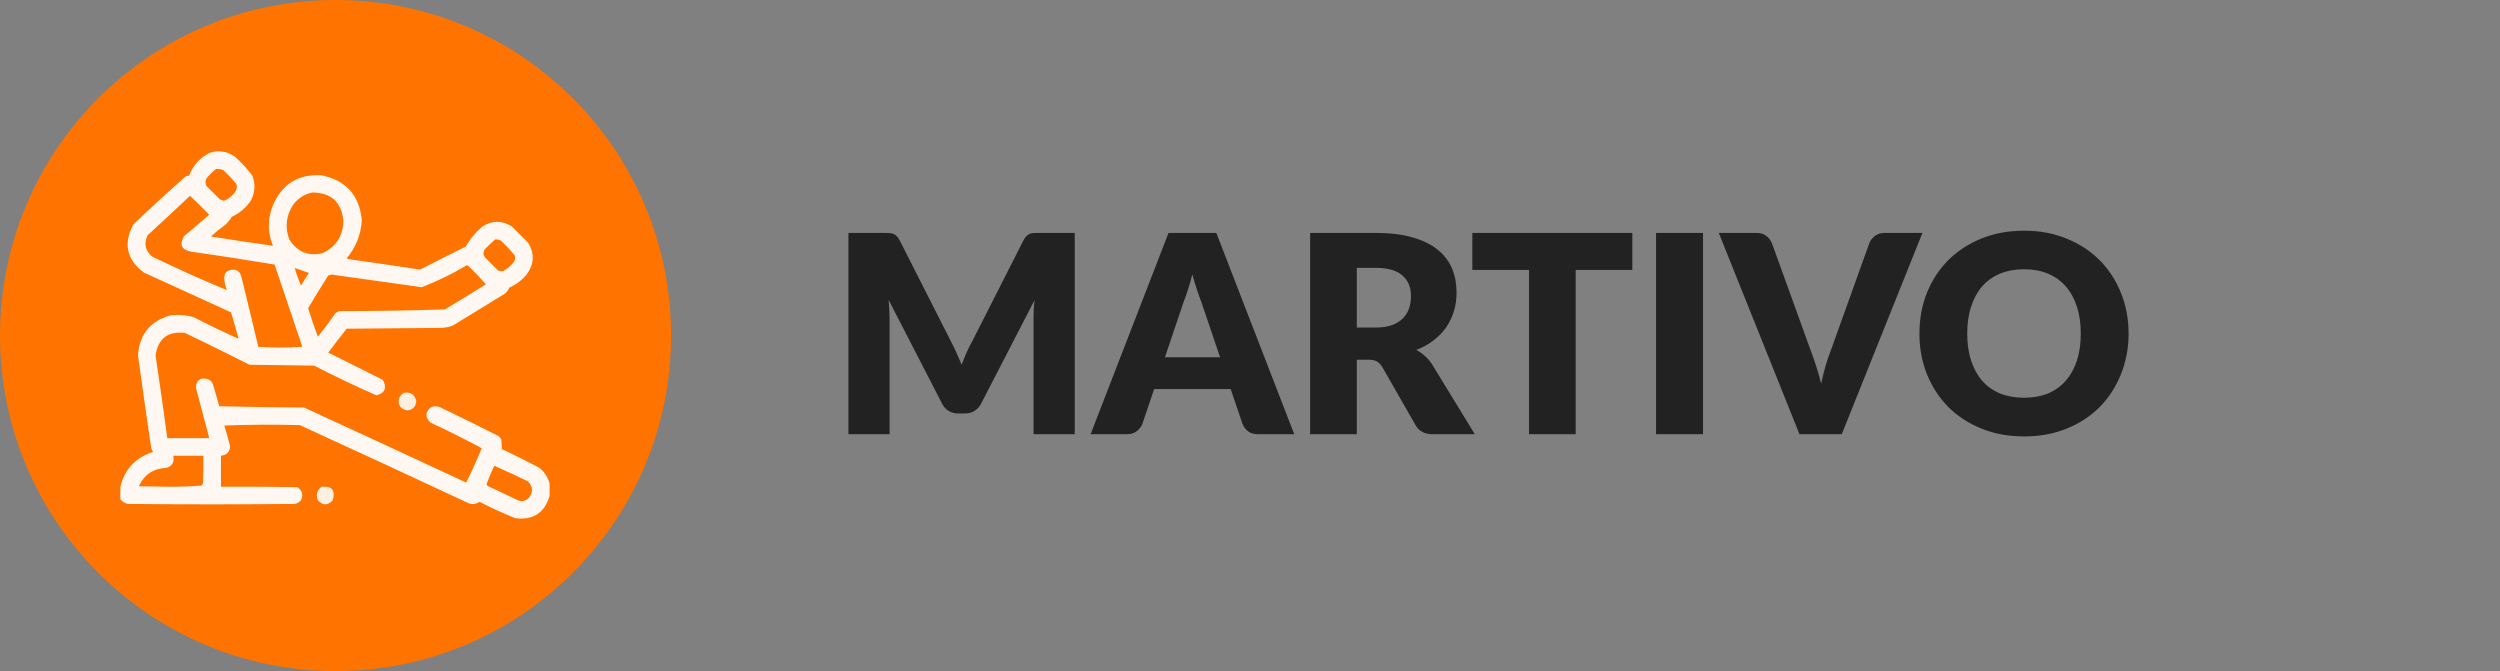 <svg width="190" height="51" viewBox="0 0 190 51" fill="none" xmlns="http://www.w3.org/2000/svg">
<rect x="0" y="0" width="190" height="51" fill="#808080" stroke="none"/>
<path d="M81.68 17.701V33H78.55V24.201C78.55 23.998 78.554 23.777 78.561 23.54C78.575 23.302 78.596 23.06 78.624 22.815L74.561 30.68C74.434 30.924 74.263 31.11 74.046 31.236C73.836 31.362 73.594 31.425 73.322 31.425H72.838C72.566 31.425 72.32 31.362 72.103 31.236C71.894 31.11 71.725 30.924 71.6 30.68L67.536 22.794C67.557 23.046 67.575 23.294 67.588 23.54C67.603 23.777 67.609 23.998 67.609 24.201V33H64.481V17.701H67.189C67.344 17.701 67.477 17.705 67.588 17.712C67.707 17.719 67.812 17.74 67.903 17.775C67.995 17.81 68.075 17.866 68.145 17.943C68.222 18.013 68.296 18.114 68.365 18.247L72.303 26.007C72.443 26.273 72.576 26.549 72.702 26.837C72.835 27.123 72.961 27.418 73.08 27.718C73.199 27.41 73.322 27.11 73.448 26.816C73.581 26.521 73.721 26.241 73.868 25.976L77.794 18.247C77.865 18.114 77.934 18.013 78.004 17.943C78.082 17.866 78.165 17.81 78.257 17.775C78.347 17.74 78.449 17.719 78.561 17.712C78.68 17.705 78.817 17.701 78.971 17.701H81.68ZM92.725 27.151L91.307 22.962C91.202 22.696 91.09 22.384 90.971 22.027C90.852 21.663 90.733 21.271 90.614 20.852C90.509 21.279 90.397 21.674 90.278 22.038C90.159 22.402 90.047 22.717 89.942 22.983L88.535 27.151H92.725ZM98.363 33H95.612C95.304 33 95.056 32.93 94.867 32.79C94.678 32.643 94.534 32.458 94.436 32.233L93.533 29.567H87.716L86.813 32.233C86.736 32.429 86.596 32.608 86.393 32.769C86.197 32.923 85.952 33 85.658 33H82.886L88.808 17.701H92.441L98.363 33ZM104.546 24.894C105.029 24.894 105.439 24.834 105.775 24.715C106.118 24.59 106.398 24.418 106.615 24.201C106.832 23.984 106.989 23.732 107.087 23.445C107.185 23.151 107.234 22.836 107.234 22.5C107.234 21.828 107.014 21.303 106.573 20.925C106.139 20.547 105.463 20.358 104.546 20.358H103.118V24.894H104.546ZM112.085 33H108.872C108.277 33 107.85 32.776 107.591 32.328L105.05 27.887C104.931 27.698 104.798 27.561 104.651 27.477C104.504 27.386 104.294 27.34 104.021 27.34H103.118V33H99.569V17.701H104.546C105.652 17.701 106.594 17.817 107.371 18.048C108.155 18.272 108.792 18.587 109.282 18.993C109.779 19.399 110.139 19.878 110.363 20.431C110.587 20.985 110.699 21.587 110.699 22.238C110.699 22.735 110.633 23.203 110.5 23.645C110.367 24.085 110.171 24.495 109.912 24.873C109.653 25.244 109.331 25.576 108.946 25.87C108.568 26.165 108.13 26.406 107.633 26.595C107.864 26.714 108.081 26.864 108.284 27.047C108.487 27.221 108.669 27.431 108.83 27.677L112.085 33ZM124.057 20.515H119.752V33H116.203V20.515H111.898V17.701H124.057V20.515ZM129.43 33H125.86V17.701H129.43V33ZM146.105 17.701L139.973 33H136.76L130.628 17.701H133.484C133.792 17.701 134.041 17.775 134.23 17.922C134.419 18.062 134.562 18.244 134.66 18.468L137.621 26.658C137.761 27.015 137.898 27.407 138.031 27.834C138.164 28.254 138.29 28.695 138.409 29.157C138.507 28.695 138.615 28.254 138.734 27.834C138.86 27.407 138.993 27.015 139.133 26.658L142.073 18.468C142.15 18.272 142.287 18.097 142.483 17.943C142.686 17.782 142.934 17.701 143.228 17.701H146.105ZM161.773 25.346C161.773 26.451 161.58 27.48 161.195 28.433C160.817 29.384 160.282 30.214 159.589 30.921C158.896 31.621 158.059 32.17 157.079 32.569C156.106 32.968 155.025 33.168 153.835 33.168C152.645 33.168 151.56 32.968 150.58 32.569C149.6 32.17 148.76 31.621 148.06 30.921C147.367 30.214 146.828 29.384 146.443 28.433C146.065 27.48 145.876 26.451 145.876 25.346C145.876 24.239 146.065 23.21 146.443 22.259C146.828 21.306 147.367 20.48 148.06 19.78C148.76 19.081 149.6 18.531 150.58 18.132C151.56 17.733 152.645 17.534 153.835 17.534C155.025 17.534 156.106 17.736 157.079 18.142C158.059 18.541 158.896 19.091 159.589 19.791C160.282 20.491 160.817 21.317 161.195 22.269C161.58 23.221 161.773 24.247 161.773 25.346ZM158.14 25.346C158.14 24.59 158.042 23.91 157.846 23.308C157.65 22.7 157.366 22.185 156.995 21.765C156.631 21.345 156.183 21.023 155.651 20.799C155.119 20.575 154.514 20.463 153.835 20.463C153.149 20.463 152.536 20.575 151.997 20.799C151.465 21.023 151.014 21.345 150.643 21.765C150.279 22.185 149.999 22.7 149.803 23.308C149.607 23.91 149.509 24.59 149.509 25.346C149.509 26.108 149.607 26.794 149.803 27.404C149.999 28.006 150.279 28.517 150.643 28.936C151.014 29.357 151.465 29.678 151.997 29.902C152.536 30.119 153.149 30.228 153.835 30.228C154.514 30.228 155.119 30.119 155.651 29.902C156.183 29.678 156.631 29.357 156.995 28.936C157.366 28.517 157.65 28.006 157.846 27.404C158.042 26.794 158.14 26.108 158.14 25.346Z" fill="#222222"/>
<circle cx="25.5" cy="25.5" r="25.5" fill="#FF7300"/>
<g clip-path="url(#clip0_795_51)">
<path opacity="0.948" fill-rule="evenodd" clip-rule="evenodd" d="M41.768 36.737C41.768 37.055 41.768 37.374 41.768 37.692C41.381 38.991 40.51 39.554 39.156 39.381C38.235 39.01 37.332 38.596 36.449 38.138C36.175 38.322 35.888 38.354 35.589 38.234C31.328 36.241 27.059 34.266 22.783 32.309C20.871 32.256 18.959 32.266 17.049 32.341C17.21 32.868 17.359 33.399 17.495 33.933C17.451 34.359 17.218 34.592 16.794 34.634C16.794 35.42 16.794 36.206 16.794 36.992C18.726 36.981 20.659 36.992 22.591 37.023C22.967 37.267 23.062 37.596 22.878 38.011C22.754 38.163 22.595 38.259 22.4 38.298C18.174 38.34 13.948 38.34 9.722 38.298C9.489 38.245 9.298 38.128 9.148 37.947C9.148 37.629 9.148 37.31 9.148 36.992C9.479 35.651 10.308 34.77 11.633 34.347C11.546 34.224 11.493 34.086 11.474 33.933C11.13 31.621 10.801 29.306 10.486 26.989C10.607 25.393 11.435 24.384 12.971 23.963C13.553 23.896 14.127 23.939 14.691 24.09C15.83 24.681 16.977 25.233 18.132 25.747C17.955 25.071 17.764 24.402 17.558 23.74C15.352 22.725 13.144 21.716 10.932 20.713C9.623 19.73 9.357 18.509 10.136 17.05C11.423 15.827 12.729 14.627 14.054 13.45C14.151 13.386 14.258 13.354 14.373 13.355C14.666 12.562 15.197 11.978 15.966 11.603C16.66 11.397 17.297 11.503 17.877 11.921C18.359 12.361 18.795 12.839 19.183 13.355C19.428 14.013 19.385 14.65 19.055 15.266C18.683 15.797 18.206 16.201 17.622 16.477C17.467 16.727 17.276 16.95 17.049 17.146C16.69 17.398 16.351 17.674 16.029 17.974C17.603 18.226 19.175 18.46 20.744 18.675C20.315 17.623 20.326 16.572 20.776 15.521C21.488 13.949 22.709 13.216 24.439 13.323C26.297 13.705 27.317 14.841 27.497 16.732C27.433 17.829 27.05 18.795 26.35 19.63C26.393 19.651 26.435 19.673 26.478 19.694C28.299 19.947 30.114 20.212 31.925 20.49C33.078 19.898 34.235 19.314 35.397 18.738C35.726 18.154 36.151 17.645 36.672 17.209C37.415 16.742 38.158 16.742 38.901 17.209C39.316 17.623 39.73 18.038 40.144 18.452C40.642 19.286 40.599 20.093 40.016 20.873C39.653 21.303 39.218 21.632 38.71 21.86C38.635 22.031 38.529 22.18 38.392 22.306C37.075 23.113 35.758 23.92 34.442 24.727C34.156 24.843 33.858 24.906 33.55 24.918C31.15 24.939 28.75 24.961 26.35 24.982C25.871 25.578 25.404 26.183 24.949 26.798C26.329 27.488 27.709 28.178 29.09 28.868C29.428 29.468 29.269 29.861 28.612 30.047C27.009 29.343 25.427 28.589 23.866 27.785C22.23 27.764 20.595 27.743 18.96 27.722C17.334 26.898 15.699 26.091 14.054 25.301C12.755 25.156 12.012 25.729 11.824 27.021C12.137 29.111 12.434 31.203 12.716 33.296C13.778 33.296 14.84 33.296 15.902 33.296C15.557 32.014 15.217 30.729 14.882 29.442C14.93 28.887 15.227 28.674 15.774 28.805C15.976 28.879 16.114 29.017 16.189 29.219C16.341 29.773 16.501 30.325 16.666 30.875C18.811 30.928 20.956 30.96 23.101 30.971C27.217 32.859 31.326 34.76 35.429 36.673C35.856 35.819 36.249 34.949 36.608 34.061C35.334 33.382 34.039 32.734 32.721 32.118C32.305 31.73 32.305 31.348 32.721 30.971C32.974 30.849 33.229 30.849 33.486 30.971C34.959 31.675 36.425 32.398 37.882 33.137C37.981 33.214 38.055 33.31 38.105 33.424C38.119 33.665 38.129 33.898 38.137 34.124C39.103 34.584 40.059 35.062 41.004 35.558C41.381 35.879 41.636 36.272 41.768 36.737ZM16.412 12.845C16.612 12.827 16.803 12.859 16.985 12.941C17.337 13.272 17.667 13.622 17.972 13.992C18.036 14.228 17.993 14.44 17.845 14.629C17.622 14.916 17.346 15.129 17.017 15.266C16.928 15.22 16.832 15.188 16.73 15.171C16.38 14.82 16.029 14.47 15.679 14.119C15.57 13.868 15.612 13.635 15.806 13.418C16.001 13.213 16.203 13.021 16.412 12.845ZM23.738 14.629C25.162 14.641 25.948 15.352 26.096 16.763C26.076 17.929 25.546 18.757 24.503 19.248C23.416 19.485 22.577 19.135 21.986 18.197C21.637 17.255 21.743 16.363 22.305 15.521C22.682 15.046 23.16 14.749 23.738 14.629ZM14.436 14.884C14.933 15.349 15.422 15.827 15.902 16.317C15.274 16.871 14.637 17.412 13.991 17.942C13.613 18.577 13.782 18.97 14.5 19.121C16.629 19.423 18.753 19.752 20.871 20.108C21.572 22.189 22.273 24.271 22.974 26.352C21.855 26.436 20.74 26.436 19.629 26.352C19.214 24.587 18.789 22.824 18.355 21.064C18.246 20.603 17.959 20.422 17.495 20.522C17.163 20.622 17.014 20.845 17.049 21.191C17.067 21.49 17.131 21.776 17.24 22.051C15.334 21.258 13.444 20.409 11.569 19.503C11.034 19.055 10.917 18.513 11.219 17.878C12.304 16.889 13.377 15.89 14.436 14.884ZM37.627 18.197C37.786 18.184 37.934 18.216 38.073 18.292C38.447 18.645 38.797 19.016 39.124 19.407C39.184 19.623 39.142 19.814 38.997 19.981C38.79 20.231 38.546 20.432 38.264 20.586C38.107 20.631 37.958 20.61 37.818 20.522C37.51 20.214 37.203 19.906 36.895 19.598C36.721 19.398 36.7 19.186 36.831 18.961C37.09 18.692 37.355 18.437 37.627 18.197ZM35.461 20.172C35.508 20.163 35.551 20.174 35.589 20.204C36.058 20.652 36.504 21.119 36.926 21.605C35.897 22.258 34.856 22.895 33.805 23.517C31.132 23.6 28.456 23.643 25.777 23.644C25.676 23.689 25.581 23.742 25.49 23.803C25.069 24.416 24.623 25.011 24.152 25.587C23.889 24.872 23.645 24.15 23.42 23.421C23.912 22.585 24.422 21.756 24.949 20.936C25.115 20.863 25.285 20.852 25.458 20.904C27.657 21.212 29.855 21.52 32.053 21.828C33.237 21.369 34.374 20.816 35.461 20.172ZM22.4 20.363C22.769 20.493 23.13 20.62 23.483 20.745C23.269 21.055 23.067 21.374 22.878 21.701C22.688 21.268 22.528 20.822 22.4 20.363ZM13.162 34.634C13.927 34.634 14.691 34.634 15.456 34.634C15.466 35.335 15.456 36.036 15.424 36.737C15.4 36.795 15.368 36.848 15.328 36.896C14.504 36.968 13.676 37 12.844 36.992C12.079 36.981 11.315 36.97 10.55 36.96C10.961 36.063 11.662 35.596 12.652 35.558C13.104 35.413 13.274 35.105 13.162 34.634ZM37.563 35.399C38.419 35.773 39.269 36.166 40.112 36.577C40.503 36.959 40.535 37.373 40.208 37.82C39.991 38.056 39.726 38.13 39.411 38.043C38.625 37.671 37.84 37.299 37.054 36.928C36.983 36.85 36.972 36.765 37.022 36.673C37.186 36.239 37.366 35.815 37.563 35.399Z" fill="white"/>
<path opacity="0.884" fill-rule="evenodd" clip-rule="evenodd" d="M30.683 29.855C31.207 29.765 31.526 29.977 31.639 30.492C31.599 30.904 31.376 31.138 30.97 31.193C30.427 31.096 30.214 30.777 30.333 30.238C30.419 30.077 30.536 29.95 30.683 29.855Z" fill="white"/>
<path opacity="0.881" fill-rule="evenodd" clip-rule="evenodd" d="M24.437 36.991C25.217 36.918 25.504 37.258 25.297 38.011C24.915 38.435 24.532 38.435 24.15 38.011C23.995 37.595 24.091 37.255 24.437 36.991Z" fill="white"/>
</g>
<defs>
<clipPath id="clip0_795_51">
<rect width="32.62" height="32.62" fill="white" transform="translate(9.18 9.182)"/>
</clipPath>
</defs>
</svg>
